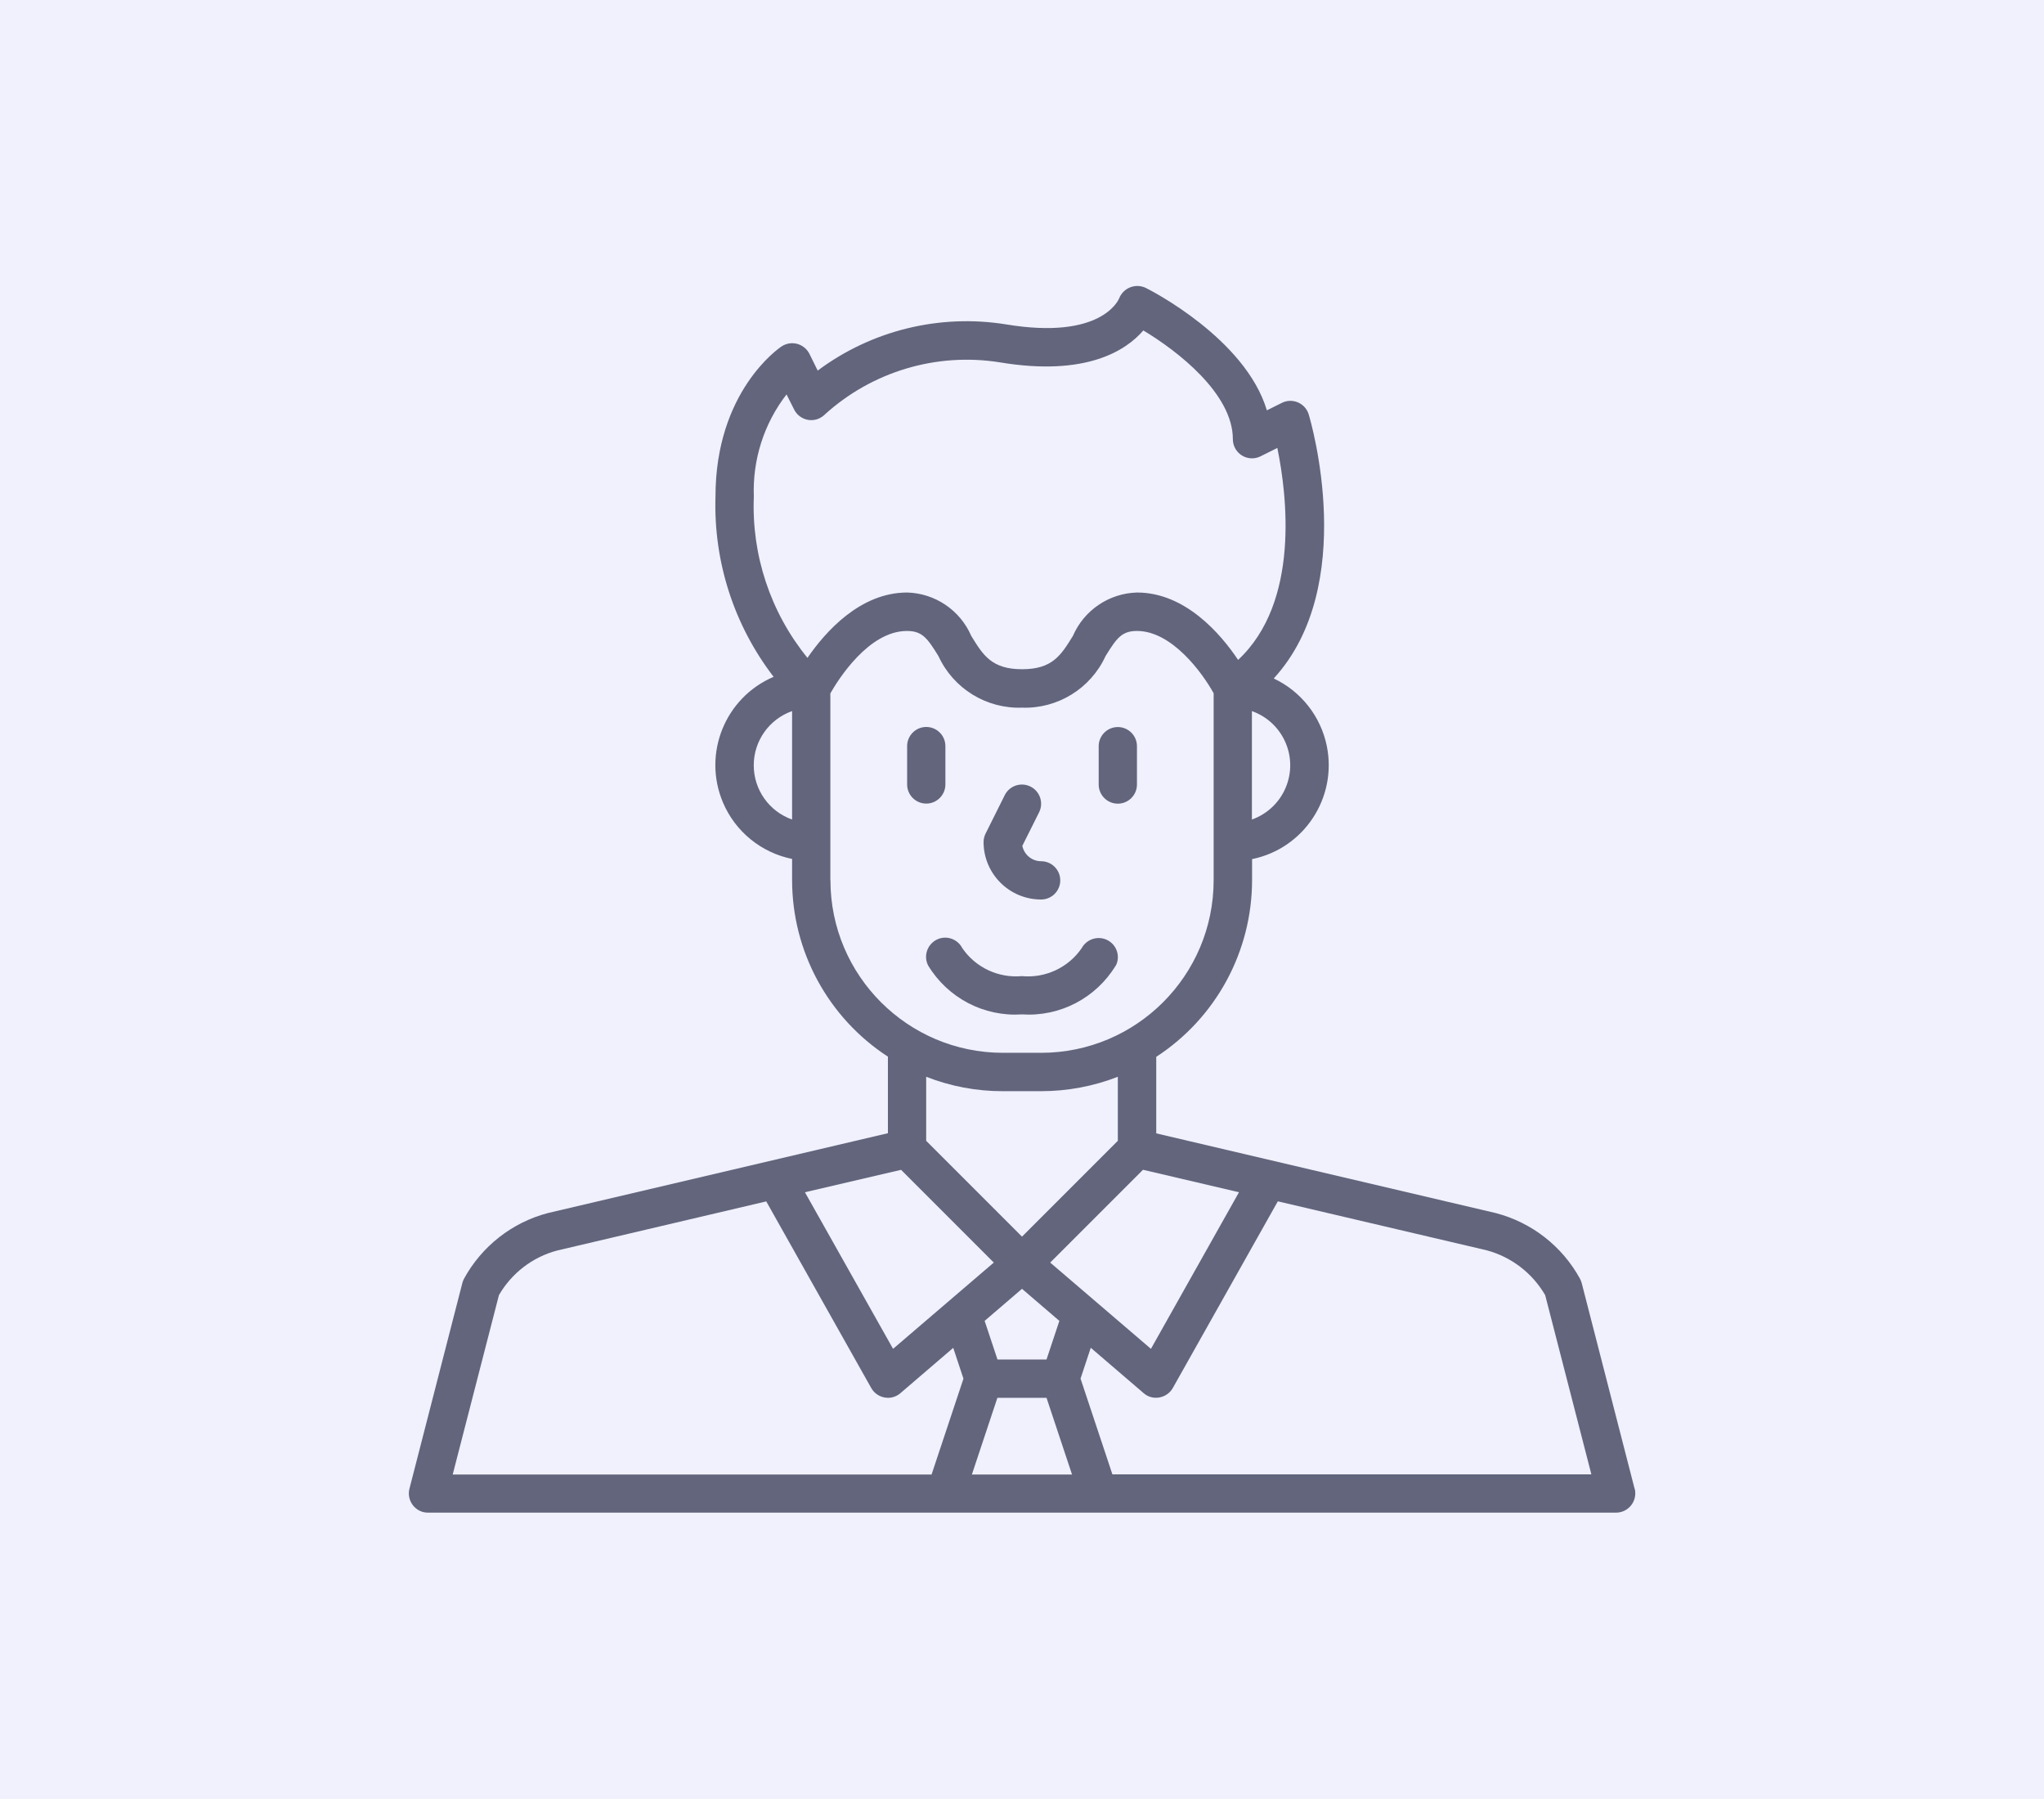 <svg xmlns="http://www.w3.org/2000/svg" id="Layer_1" data-name="Layer 1" viewBox="0 0 250 220"><defs><style>      .cls-1 {        fill: #f0f1fd;      }      .cls-1, .cls-2 {        stroke-width: 0px;      }      .cls-2 {        fill: #62657c;      }    </style></defs><rect class="cls-1" width="250" height="220"></rect><g><path class="cls-2" d="M199.93,182.07l-6.47-25.15c-.05-.19-.12-.37-.21-.54-2.18-3.98-5.9-6.88-10.29-8.03l-41.54-9.75v-9.36c7.31-4.76,11.71-12.88,11.72-21.6v-2.58c6.34-1.29,10.43-7.49,9.14-13.83-.74-3.62-3.14-6.68-6.49-8.26,10.39-11.33,4.56-31.36,4.28-32.28-.37-1.24-1.68-1.94-2.92-1.57-.13.04-.25.09-.37.15l-1.83.91c-2.64-8.79-14.27-14.71-14.83-14.98-.6-.28-1.28-.3-1.89-.06-.62.24-1.11.74-1.35,1.35-.09.21-2.18,5.11-13.83,3.18-8.13-1.31-16.44.73-23.04,5.65l-1.01-2.05c-.3-.6-.85-1.04-1.5-1.22-.65-.17-1.34-.06-1.9.31-.34.22-8.09,5.53-8.09,18.36-.25,7.95,2.26,15.74,7.11,22.05-5.95,2.54-8.72,9.42-6.19,15.38,1.51,3.55,4.67,6.12,8.45,6.89v2.58c0,8.72,4.41,16.84,11.72,21.6v9.36l-41.61,9.77c-4.36,1.15-8.06,4.05-10.23,8.01-.09.17-.16.35-.21.54l-6.47,25.15c-.32,1.25.43,2.53,1.68,2.86.19.05.39.07.59.07h145.31c1.29,0,2.34-1.05,2.35-2.34,0-.2-.02-.4-.07-.59ZM110.2,143.05l11.35,11.35-12.32,10.55-10.78-19.15,11.75-2.74ZM122,170.94h6l3.12,9.38h-12.25l3.12-9.38ZM128,166.25h-6l-1.57-4.72,4.57-3.92,4.57,3.92-1.57,4.72ZM128.45,154.4l11.35-11.35,11.74,2.75-10.77,19.15-12.32-10.55ZM153.12,100.22v-13.26c3.66,1.3,5.58,5.31,4.28,8.98-.71,2-2.28,3.57-4.28,4.28ZM96.2,48.23l.93,1.85c.58,1.16,1.99,1.63,3.14,1.05.22-.11.43-.26.61-.44,5.8-5.26,13.67-7.61,21.4-6.38,10.57,1.76,15.45-1.45,17.56-3.9,4.17,2.5,10.95,7.73,10.95,13.3,0,1.29,1.05,2.34,2.34,2.34.36,0,.72-.08,1.05-.25l2.05-1.02c1.17,5.69,2.81,18.83-4.8,25.92-2.11-3.16-6.45-8.24-12.36-8.24-3.42.09-6.48,2.16-7.84,5.3-1.46,2.37-2.51,4.08-6.22,4.08s-4.77-1.71-6.22-4.08c-1.36-3.14-4.42-5.21-7.84-5.3-5.76,0-10.02,4.83-12.19,7.99-4.52-5.55-6.85-12.56-6.56-19.71-.17-4.52,1.24-8.95,4.01-12.52ZM92.19,93.59c0-2.98,1.88-5.64,4.69-6.63v13.26c-2.81-.99-4.69-3.65-4.69-6.63ZM101.56,107.65v-22.86c.97-1.7,4.69-7.63,9.37-7.63,1.87,0,2.5.89,3.85,3.07,1.82,3.97,5.85,6.46,10.22,6.31,4.37.15,8.4-2.34,10.22-6.31,1.35-2.18,1.97-3.07,3.85-3.07,4.26,0,7.99,5.12,9.37,7.62v22.88c-.01,11.64-9.45,21.08-21.09,21.09h-4.69c-11.64-.01-21.08-9.45-21.09-21.09ZM122.66,133.44h4.69c3.21,0,6.39-.6,9.37-1.76v7.83l-11.72,11.72-11.72-11.72v-7.83c2.99,1.17,6.17,1.77,9.37,1.76ZM61.02,158.39c1.55-2.69,4.11-4.66,7.11-5.46l25.59-6.01,12.84,22.82c.34.61.95,1.04,1.64,1.16.13.02.26.03.4.04.56,0,1.1-.2,1.52-.56l6.47-5.55,1.25,3.77-3.9,11.72h-58.57l5.65-21.92ZM136.06,180.31l-3.9-11.72,1.25-3.77,6.47,5.55c.42.37.96.57,1.52.56.14,0,.27-.01.41-.04.69-.12,1.3-.55,1.64-1.16l12.84-22.82,25.55,5.99c3.01.81,5.58,2.78,7.15,5.48l5.65,21.92h-58.57Z"></path><path class="cls-2" d="M136.72,98.28c1.29,0,2.34-1.05,2.34-2.34v-4.69c0-1.29-1.05-2.34-2.34-2.34s-2.34,1.05-2.34,2.34v4.69c0,1.29,1.05,2.34,2.34,2.34ZM115.63,95.93v-4.69c0-1.29-1.05-2.34-2.34-2.34s-2.34,1.05-2.34,2.34v4.69c0,1.29,1.05,2.34,2.34,2.34s2.34-1.05,2.34-2.34ZM136.48,118.08c.57-1.14.11-2.53-1.03-3.11-1.14-.58-2.54-.14-3.15.98-1.63,2.38-4.43,3.69-7.31,3.42-2.87.26-5.66-1.04-7.29-3.42-.59-1.15-2-1.62-3.15-1.03-1.15.59-1.62,2-1.03,3.15h0c2.41,3.98,6.83,6.29,11.47,5.98,4.65.31,9.07-2,11.48-5.98ZM127.34,110c1.29,0,2.34-1.05,2.34-2.34s-1.05-2.34-2.34-2.34c-1.11,0-2.07-.78-2.3-1.88l2.05-4.1c.58-1.16.11-2.57-1.05-3.15-1.16-.58-2.57-.11-3.15,1.05l-2.34,4.69c-.16.32-.25.68-.25,1.04,0,3.88,3.15,7.03,7.03,7.03h0Z"></path></g></svg>